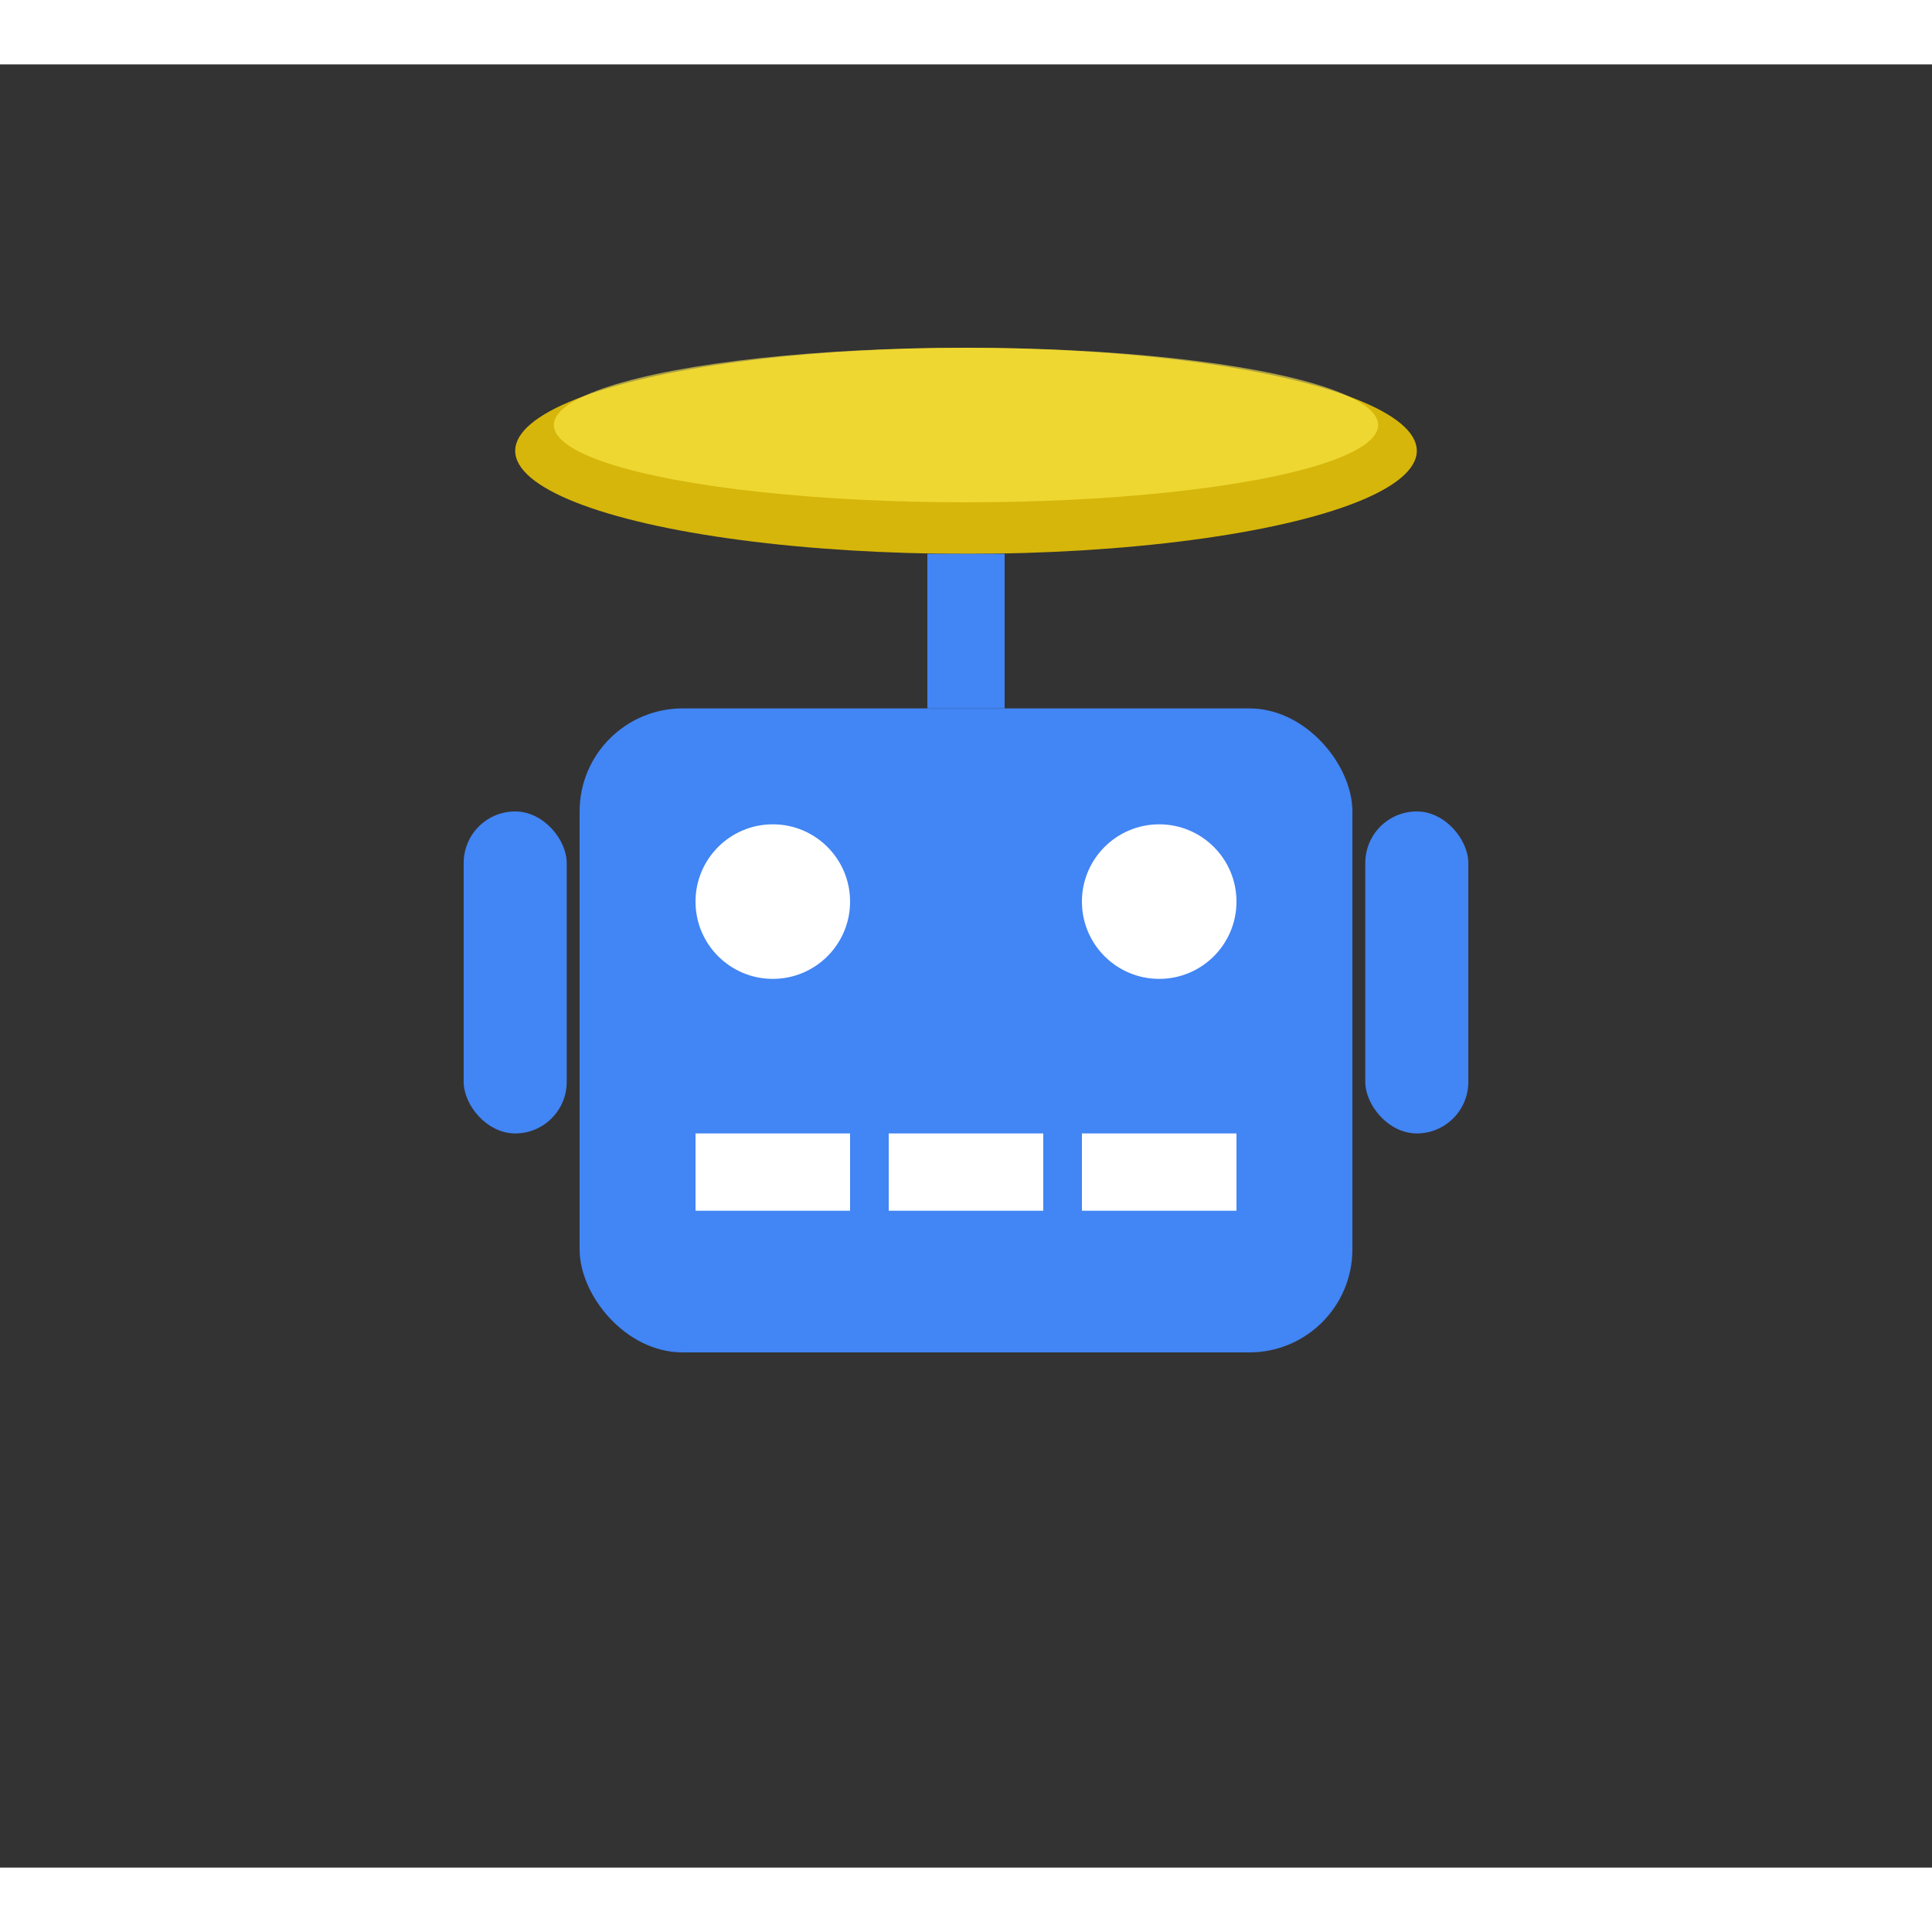 <svg width="32" height="32" viewBox="0 0 150 140" xmlns="http://www.w3.org/2000/svg">
    <rect x="0" y="0" width="150" height="140" fill="#333333" stroke="none"/>
    <!-- Yellow Halo -->
    <ellipse cx="75" cy="30" rx="35" ry="8" fill="#FFD700" opacity="0.8"/>
    <ellipse cx="75" cy="28" rx="32" ry="6" fill="#FFED4E" opacity="0.6"/>
    
    <!-- Robot Antenna -->
    <rect x="72" y="42" width="6" height="8" fill="#4285F4"/>
    <rect x="72" y="38" width="6" height="6" fill="#4285F4"/>
    
    <!-- Robot Head -->
    <rect x="45" y="50" width="60" height="50" fill="#4285F4" rx="8"/>
    
    <!-- Robot Ears -->
    <rect x="36" y="58" width="8" height="25" fill="#4285F4" rx="4"/>
    <rect x="106" y="58" width="8" height="25" fill="#4285F4" rx="4"/>
    
    <!-- Robot Eyes -->
    <circle cx="60" cy="65" r="6" fill="white"/>
    <circle cx="90" cy="65" r="6" fill="white"/>
    
    <!-- Robot Mouth -->
    <rect x="54" y="83" width="12" height="6" fill="white"/>
    <rect x="69" y="83" width="12" height="6" fill="white"/>
    <rect x="84" y="83" width="12" height="6" fill="white"/>
</svg>